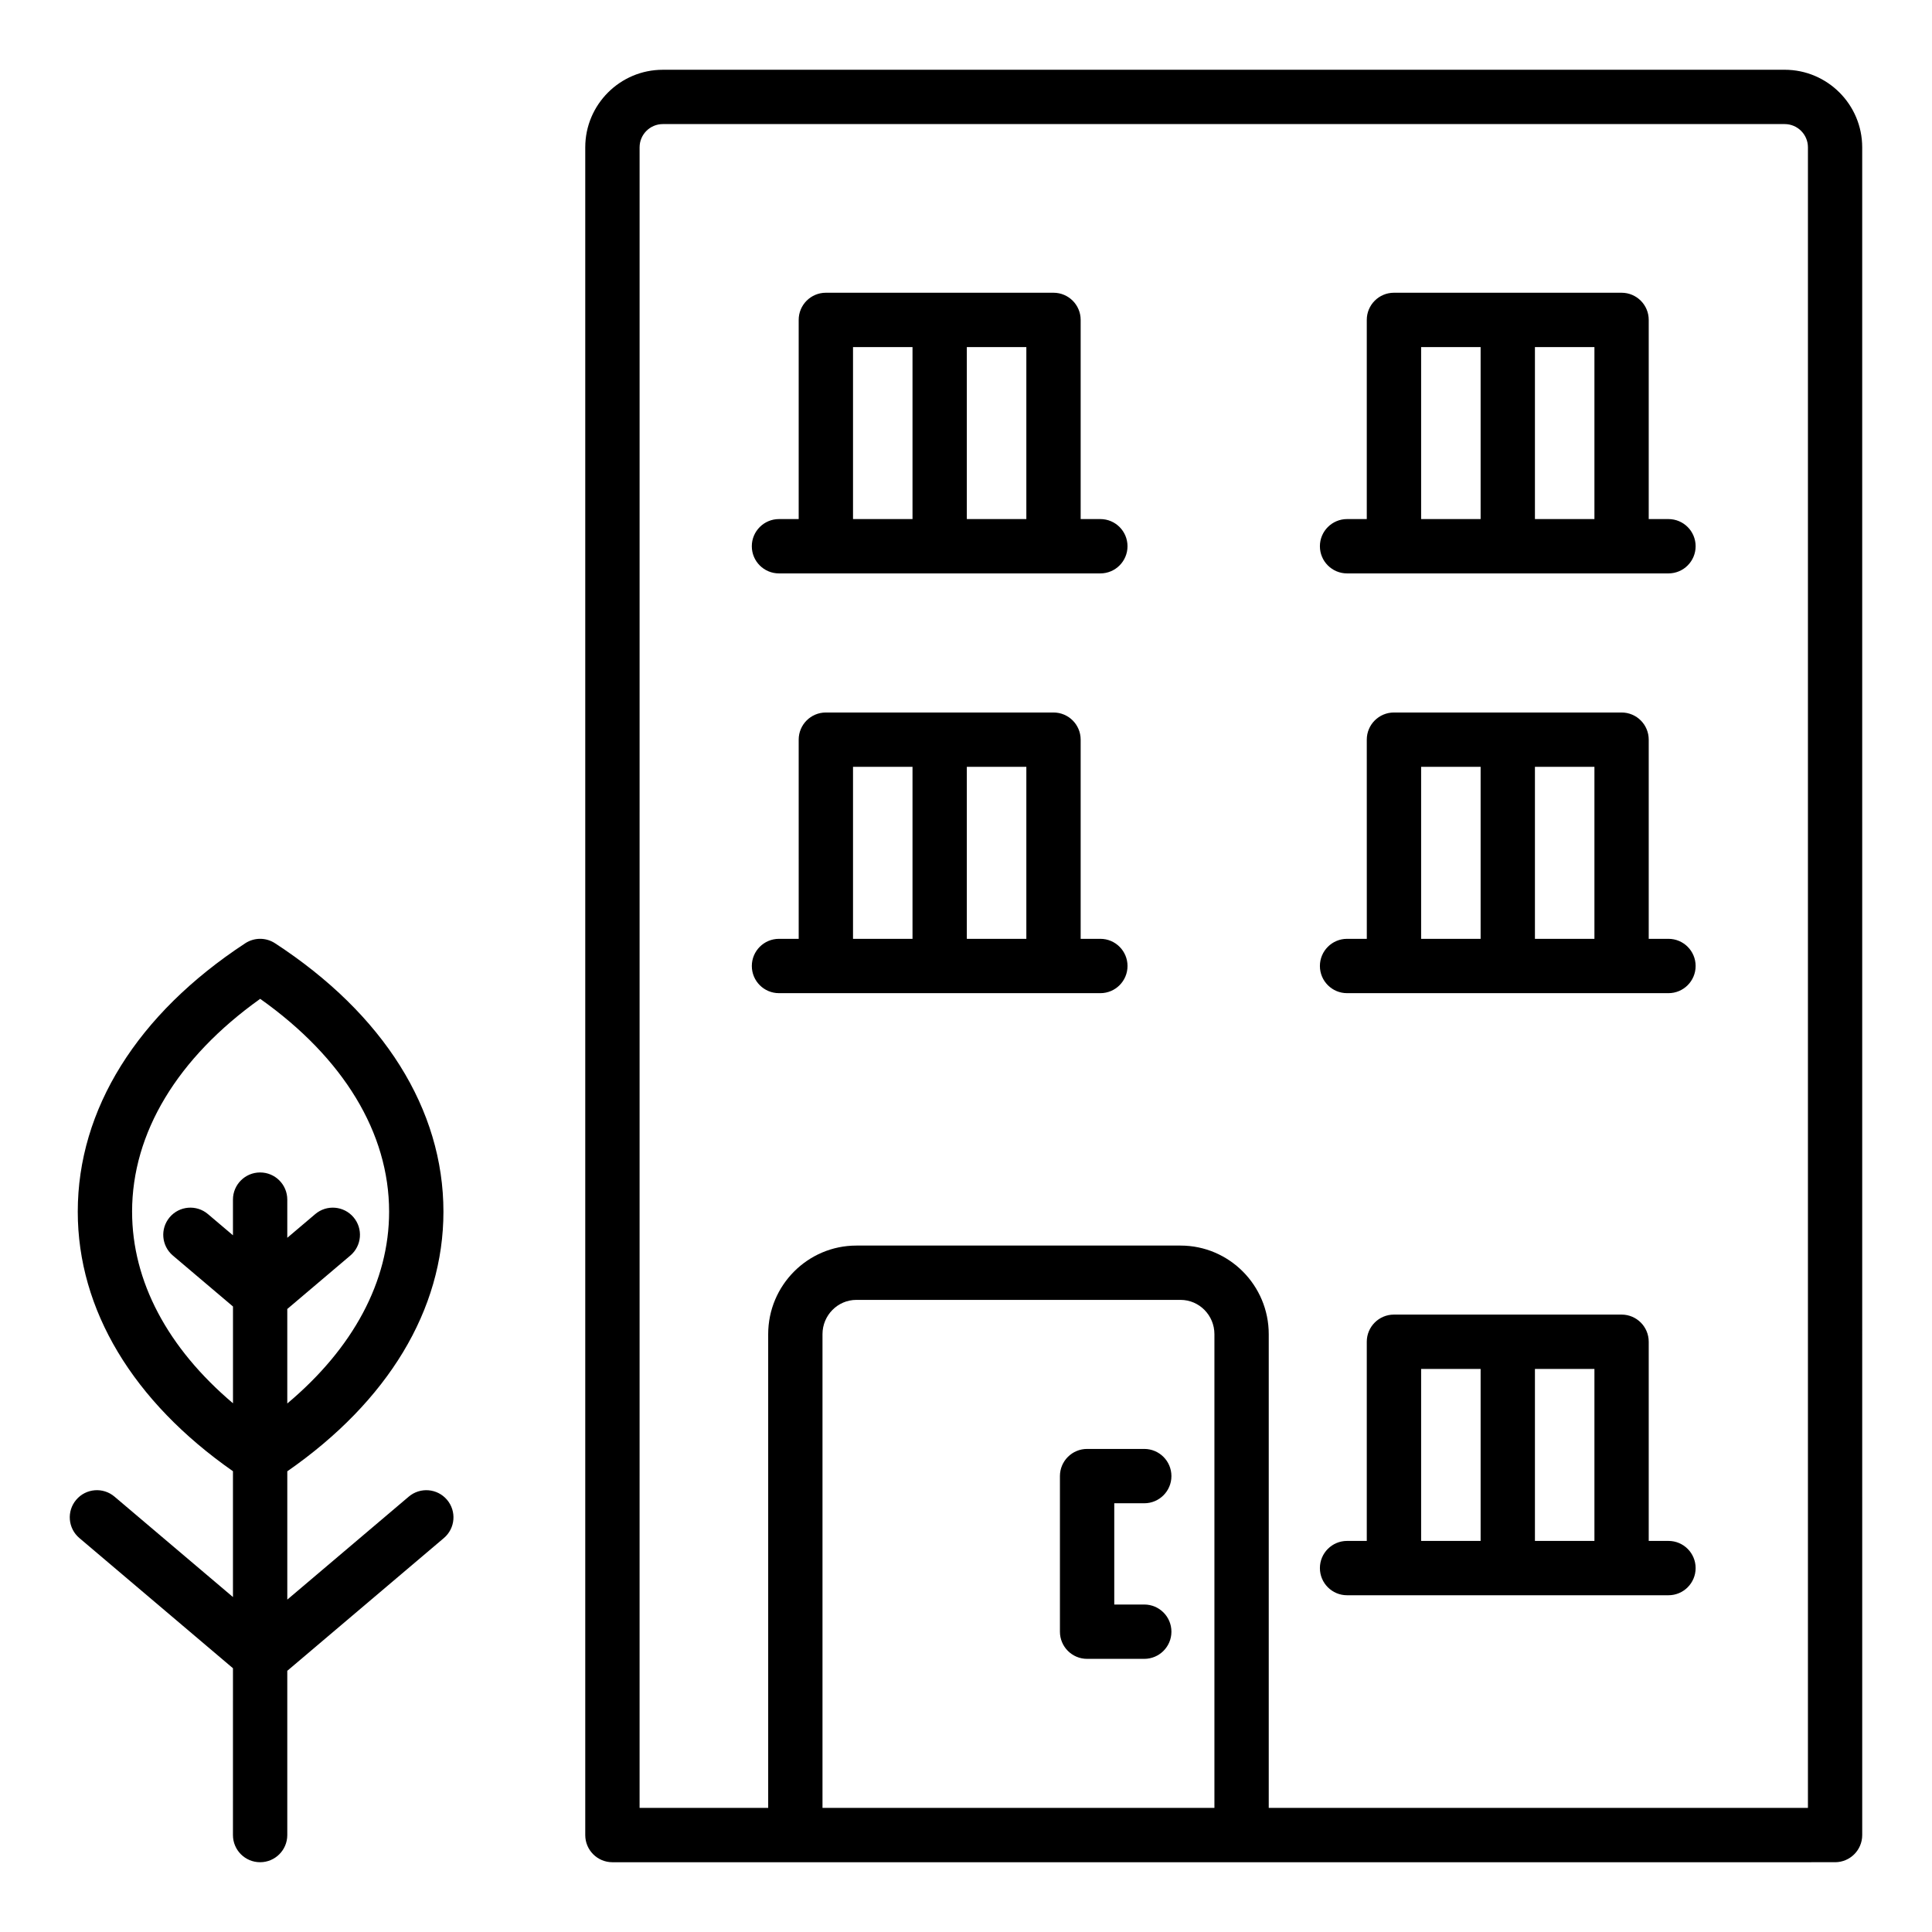 <?xml version="1.0" encoding="UTF-8"?>
<!-- Uploaded to: SVG Repo, www.svgrepo.com, Generator: SVG Repo Mixer Tools -->
<svg fill="#000000" width="800px" height="800px" version="1.1" viewBox="144 144 512 512" xmlns="http://www.w3.org/2000/svg">
 <g>
  <path d="m616.96 162.49h-297.31c-11.332 0-20.551 9.219-20.551 20.551v447.27c0 3.977 3.219 7.199 7.199 7.199h166.73l157.28-0.004c3.977 0 7.199-3.223 7.199-7.199l-0.004-447.27c0-11.332-9.219-20.551-20.551-20.551zm-254.99 460.62v-125.54c0-5.008 4.027-9.086 8.977-9.086h85.91c4.949 0 8.977 4.078 8.977 9.086v125.54zm261.15 0h-142.89v-125.54c0-12.945-10.488-23.48-23.371-23.48h-85.91c-12.883 0-23.371 10.531-23.371 23.48v125.54h-34.082l0.004-440.07c0-3.394 2.762-6.156 6.156-6.156h297.31c3.394 0 6.156 2.762 6.156 6.156z"/>
  <path d="m586.16 281.56h-5.231v-52.781c0-3.977-3.219-7.199-7.199-7.199h-60.32c-3.977 0-7.199 3.223-7.199 7.199v52.781h-5.223c-3.977 0-7.199 3.223-7.199 7.199 0 3.977 3.219 7.199 7.199 7.199h85.172c3.977 0 7.199-3.223 7.199-7.199 0-3.977-3.219-7.199-7.199-7.199zm-65.547-45.582h15.766v45.582h-15.766zm30.16 45.582v-45.582h15.766v45.582z"/>
  <path d="m435.61 281.56h-5.223v-52.781c0-3.977-3.219-7.199-7.199-7.199h-60.328c-3.977 0-7.199 3.223-7.199 7.199v52.781h-5.223c-3.977 0-7.199 3.223-7.199 7.199 0 3.977 3.219 7.199 7.199 7.199h85.164c3.977 0 7.199-3.223 7.199-7.199 0.004-3.977-3.215-7.199-7.191-7.199zm-65.551-45.582h15.766v45.582h-15.766zm30.16 45.582v-45.582h15.773v45.582z"/>
  <path d="m586.16 392.8h-5.231v-52.781c0-3.977-3.219-7.199-7.199-7.199h-60.32c-3.977 0-7.199 3.223-7.199 7.199l0.008 52.781h-5.231c-3.977 0-7.199 3.223-7.199 7.199s3.219 7.199 7.199 7.199h85.172c3.977 0 7.199-3.223 7.199-7.199s-3.219-7.199-7.199-7.199zm-65.547-45.582h15.766v45.582h-15.766zm30.16 45.582v-45.582h15.766v45.582z"/>
  <path d="m586.16 552.36h-5.231v-52.781c0-3.977-3.219-7.199-7.199-7.199h-60.32c-3.977 0-7.199 3.223-7.199 7.199v52.781h-5.223c-3.977 0-7.199 3.223-7.199 7.199 0 3.977 3.219 7.199 7.199 7.199h85.172c3.977 0 7.199-3.223 7.199-7.199 0-3.977-3.219-7.199-7.199-7.199zm-65.547-45.582h15.766v45.582h-15.766zm30.16 45.582v-45.582h15.766v45.582z"/>
  <path d="m435.61 392.8h-5.223v-52.781c0-3.977-3.219-7.199-7.199-7.199h-60.328c-3.977 0-7.199 3.223-7.199 7.199l0.004 52.781h-5.223c-3.977 0-7.199 3.223-7.199 7.199s3.219 7.199 7.199 7.199h85.164c3.977 0 7.199-3.223 7.199-7.199s-3.219-7.199-7.195-7.199zm-65.551-45.582h15.766v45.582h-15.766zm30.16 45.582v-45.582h15.773v45.582z"/>
  <path d="m447.24 542.38c3.977 0 7.199-3.223 7.199-7.199 0-3.977-3.219-7.199-7.199-7.199h-15.148c-3.977 0-7.199 3.223-7.199 7.199v41.234c0 3.977 3.219 7.199 7.199 7.199h15.148c3.977 0 7.199-3.223 7.199-7.199 0-3.977-3.219-7.199-7.199-7.199h-7.949v-26.84z"/>
  <path d="m174.34 540.62c-3.023-2.566-7.57-2.199-10.141 0.836-2.574 3.031-2.199 7.574 0.836 10.141l40.703 34.504-0.004 44.207c0 3.977 3.219 7.199 7.199 7.199 3.977 0 7.199-3.223 7.199-7.199v-43.527l41.496-35.18c3.035-2.57 3.41-7.113 0.836-10.141-2.559-3.031-7.113-3.406-10.141-0.836l-32.188 27.289v-34.004c26.641-18.508 41.379-42.77 41.379-68.797 0-27.113-15.848-52.379-44.645-71.148-2.398-1.559-5.481-1.555-7.879 0.012-28.625 18.77-44.383 44.027-44.383 71.133 0 26.02 14.652 50.273 41.129 68.781v33.344zm4.664-75.512c0-20.875 12.012-40.766 33.949-56.406 22.078 15.645 34.164 35.535 34.164 56.406 0 18.473-9.504 36.16-26.984 50.832v-25.043l16.715-14.172c3.035-2.57 3.41-7.113 0.836-10.141-2.559-3.023-7.106-3.414-10.141-0.836l-7.41 6.281v-10.117c0-3.977-3.219-7.199-7.199-7.199-3.977 0-7.199 3.223-7.199 7.199v9.453l-6.629-5.617c-3.035-2.582-7.582-2.188-10.141 0.836-2.566 3.039-2.188 7.578 0.844 10.148l15.934 13.504v25.648c-17.324-14.66-26.738-32.328-26.738-50.777z"/>
 </g>
</svg>
